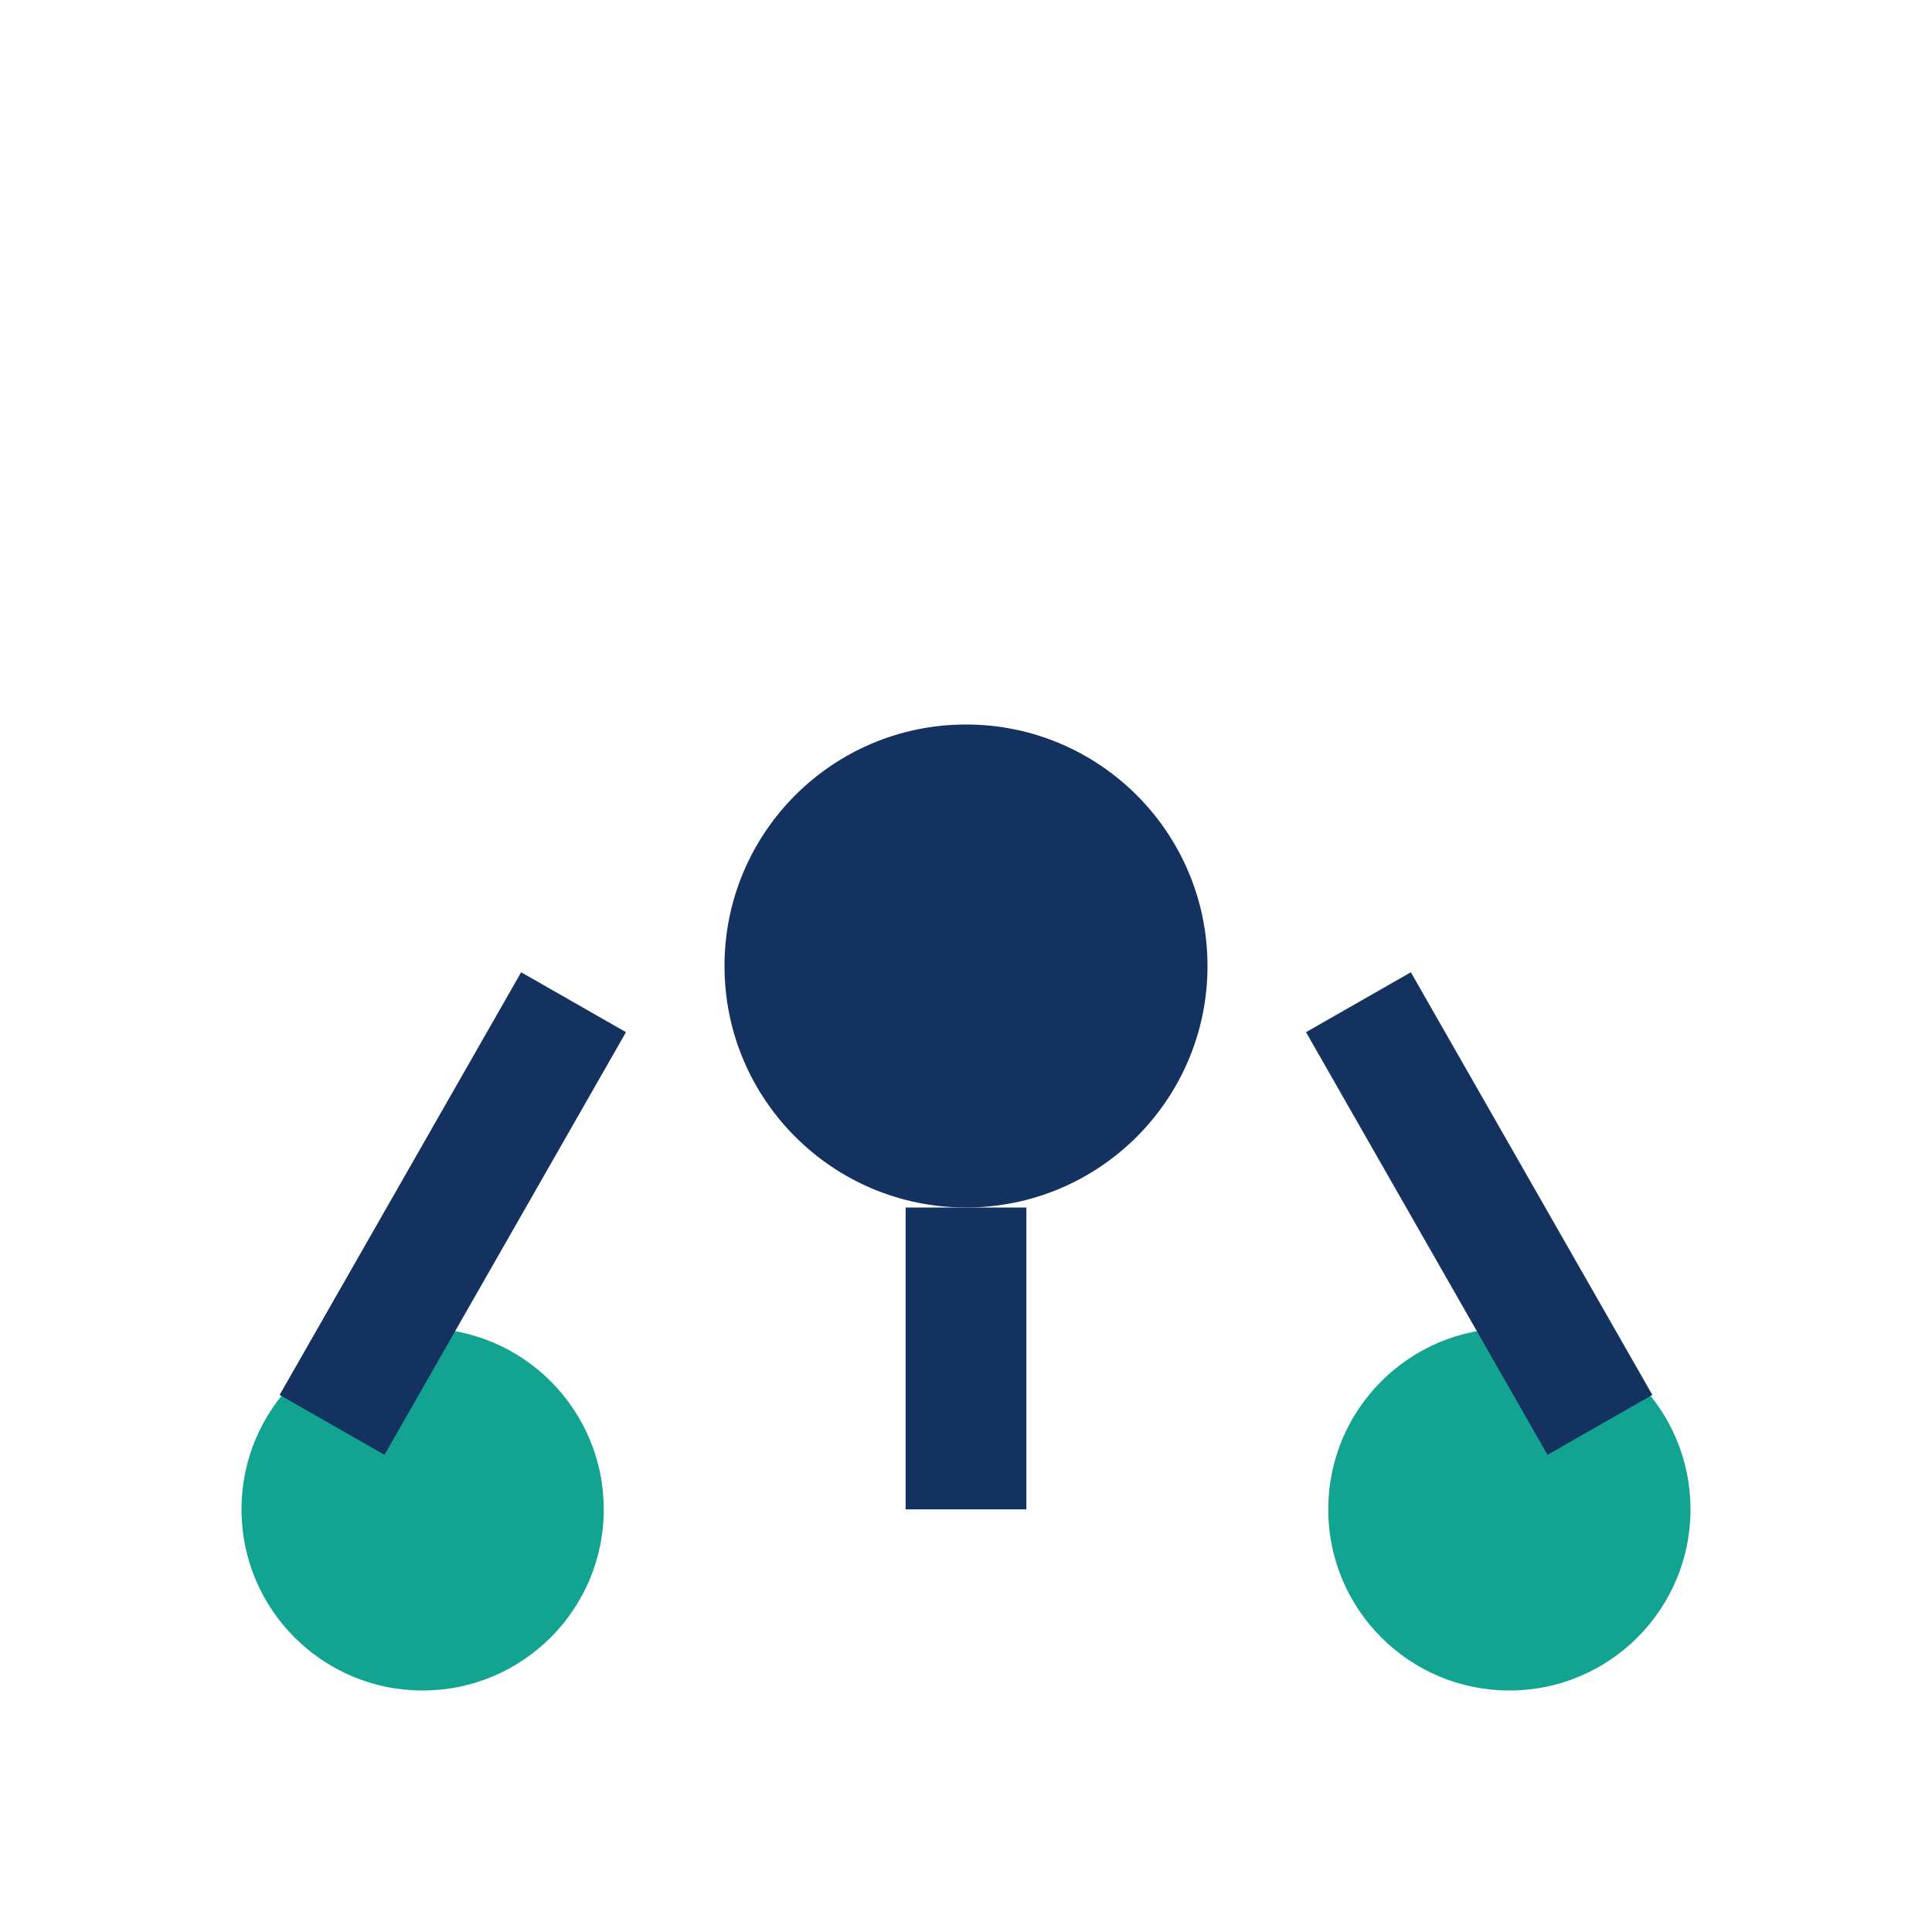 <?xml version="1.0" encoding="UTF-8"?>
<svg xmlns="http://www.w3.org/2000/svg" width="32" height="32" viewBox="0 0 32 32"><circle cx="16" cy="16" r="4" fill="#13325F"/><circle cx="7" cy="25" r="3" fill="#12A391"/><circle cx="25" cy="25" r="3" fill="#12A391"/><path d="M16 20v5M9.5 16.6l-4 7M22.5 16.6l4 7" stroke="#13325F" stroke-width="2"/></svg>